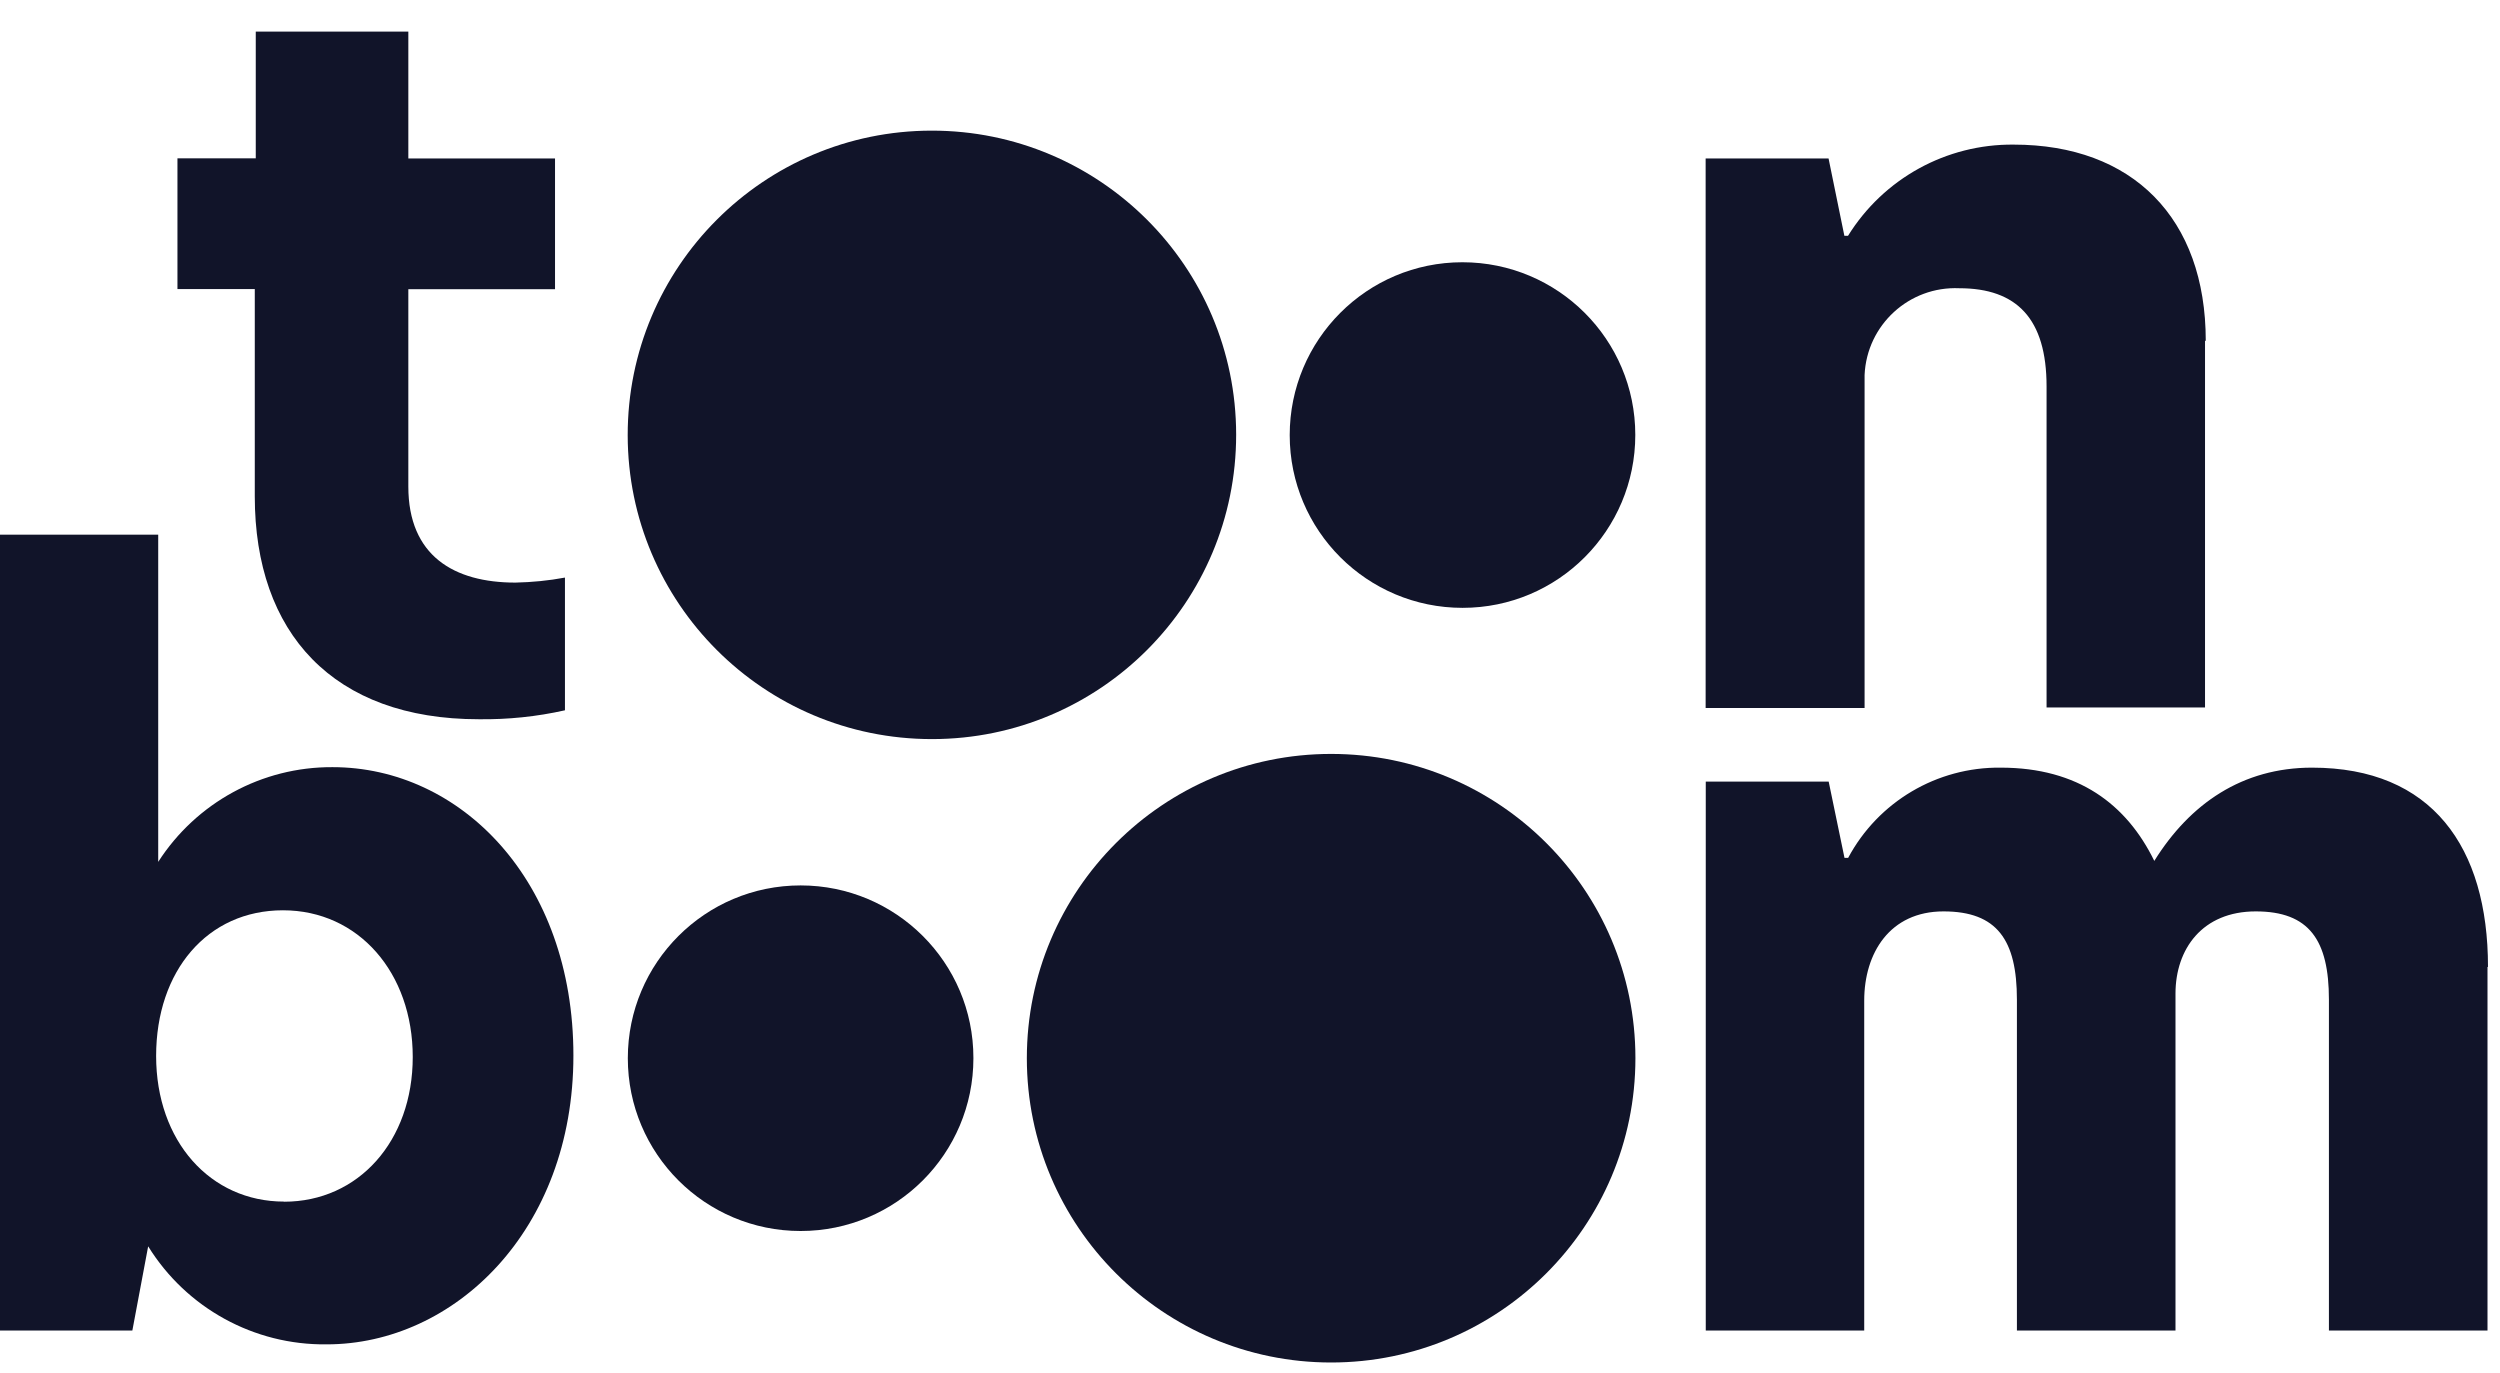 <?xml version="1.0" encoding="UTF-8"?>
<svg id="Calque_1" data-name="Calque 1" xmlns="http://www.w3.org/2000/svg" viewBox="0 0 204 112">
  <defs>
    <style>
      .cls-1 {
        fill: #111429;
        stroke-width: 0px;
      }
    </style>
  </defs>
  <path class="cls-1" d="M33.32,12.93h11.97v10.67h-11.97v16.1c0,5.65,3.72,7.84,8.74,7.84,1.36-.03,2.71-.16,4.04-.41v10.83c-2.31.52-4.67.76-7.03.73-11.88,0-18.28-7.03-18.28-18.19v-16.91h-6.31v-10.67h6.39V2.58h12.45v10.35Z"/>
  <path class="cls-1" d="M179.93,27.81v29.92h-12.93v-26.2c0-5.52-2.43-8.01-7.12-8.01-4.09-.18-7.55,2.99-7.73,7.08,0,.22,0,.44,0,.66v26.51h-12.97V12.93h10.03l1.29,6.31h.3c2.9-4.67,8.01-7.49,13.51-7.44,9.7,0,15.68,5.99,15.68,16.01"/>
  <path class="cls-1" d="M12.91,70.33c3.11-4.84,8.47-7.76,14.22-7.73,10.44,0,19.66,9.22,19.66,23.53s-9.75,23.57-20.14,23.57c-5.92.07-11.44-2.96-14.56-8l-1.29,6.87H-.03V43.63h12.94v26.69ZM23.18,98.06c6.06,0,10.5-4.94,10.5-11.81s-4.42-11.97-10.59-11.97-10.35,4.94-10.35,11.89,4.42,11.88,10.44,11.88"/>
  <path class="cls-1" d="M202.98,78.9v29.67h-12.94v-27c0-4.86-1.61-7.2-5.97-7.2s-6.55,3.07-6.55,6.71v27.49h-12.94v-27c0-4.86-1.61-7.2-5.99-7.2s-6.47,3.4-6.47,7.28v26.92h-12.93v-44.79h10.03l1.29,6.22h.3c2.45-4.58,7.25-7.42,12.45-7.36,6.32,0,10.27,2.99,12.53,7.61,2.92-4.69,7.2-7.61,12.87-7.61,9.78,0,14.36,6.47,14.36,16.26"/>
  <path class="cls-1" d="M51.22,35.51c-.01-13.71,11.09-24.84,24.8-24.85,13.71-.01,24.84,11.09,24.85,24.8.01,13.71-11.09,24.84-24.8,24.85-.01,0-.02,0-.03,0-13.7,0-24.81-11.1-24.82-24.8"/>
  <path class="cls-1" d="M105.24,35.51c0-7.79,6.3-14.11,14.09-14.11s14.11,6.3,14.11,14.09-6.3,14.11-14.09,14.11c0,0,0,0-.01,0-7.78,0-14.1-6.31-14.1-14.09"/>
  <path class="cls-1" d="M133.45,86.35c0,13.71-11.12,24.83-24.83,24.83s-24.83-11.12-24.83-24.83,11.12-24.83,24.83-24.83c13.71,0,24.82,11.1,24.83,24.8v.02"/>
  <path class="cls-1" d="M79.43,86.35c0,7.79-6.31,14.1-14.1,14.1s-14.1-6.31-14.1-14.1c0-7.79,6.31-14.1,14.1-14.1,7.78,0,14.1,6.3,14.1,14.08,0,0,0,.01,0,.02"/>
</svg>
